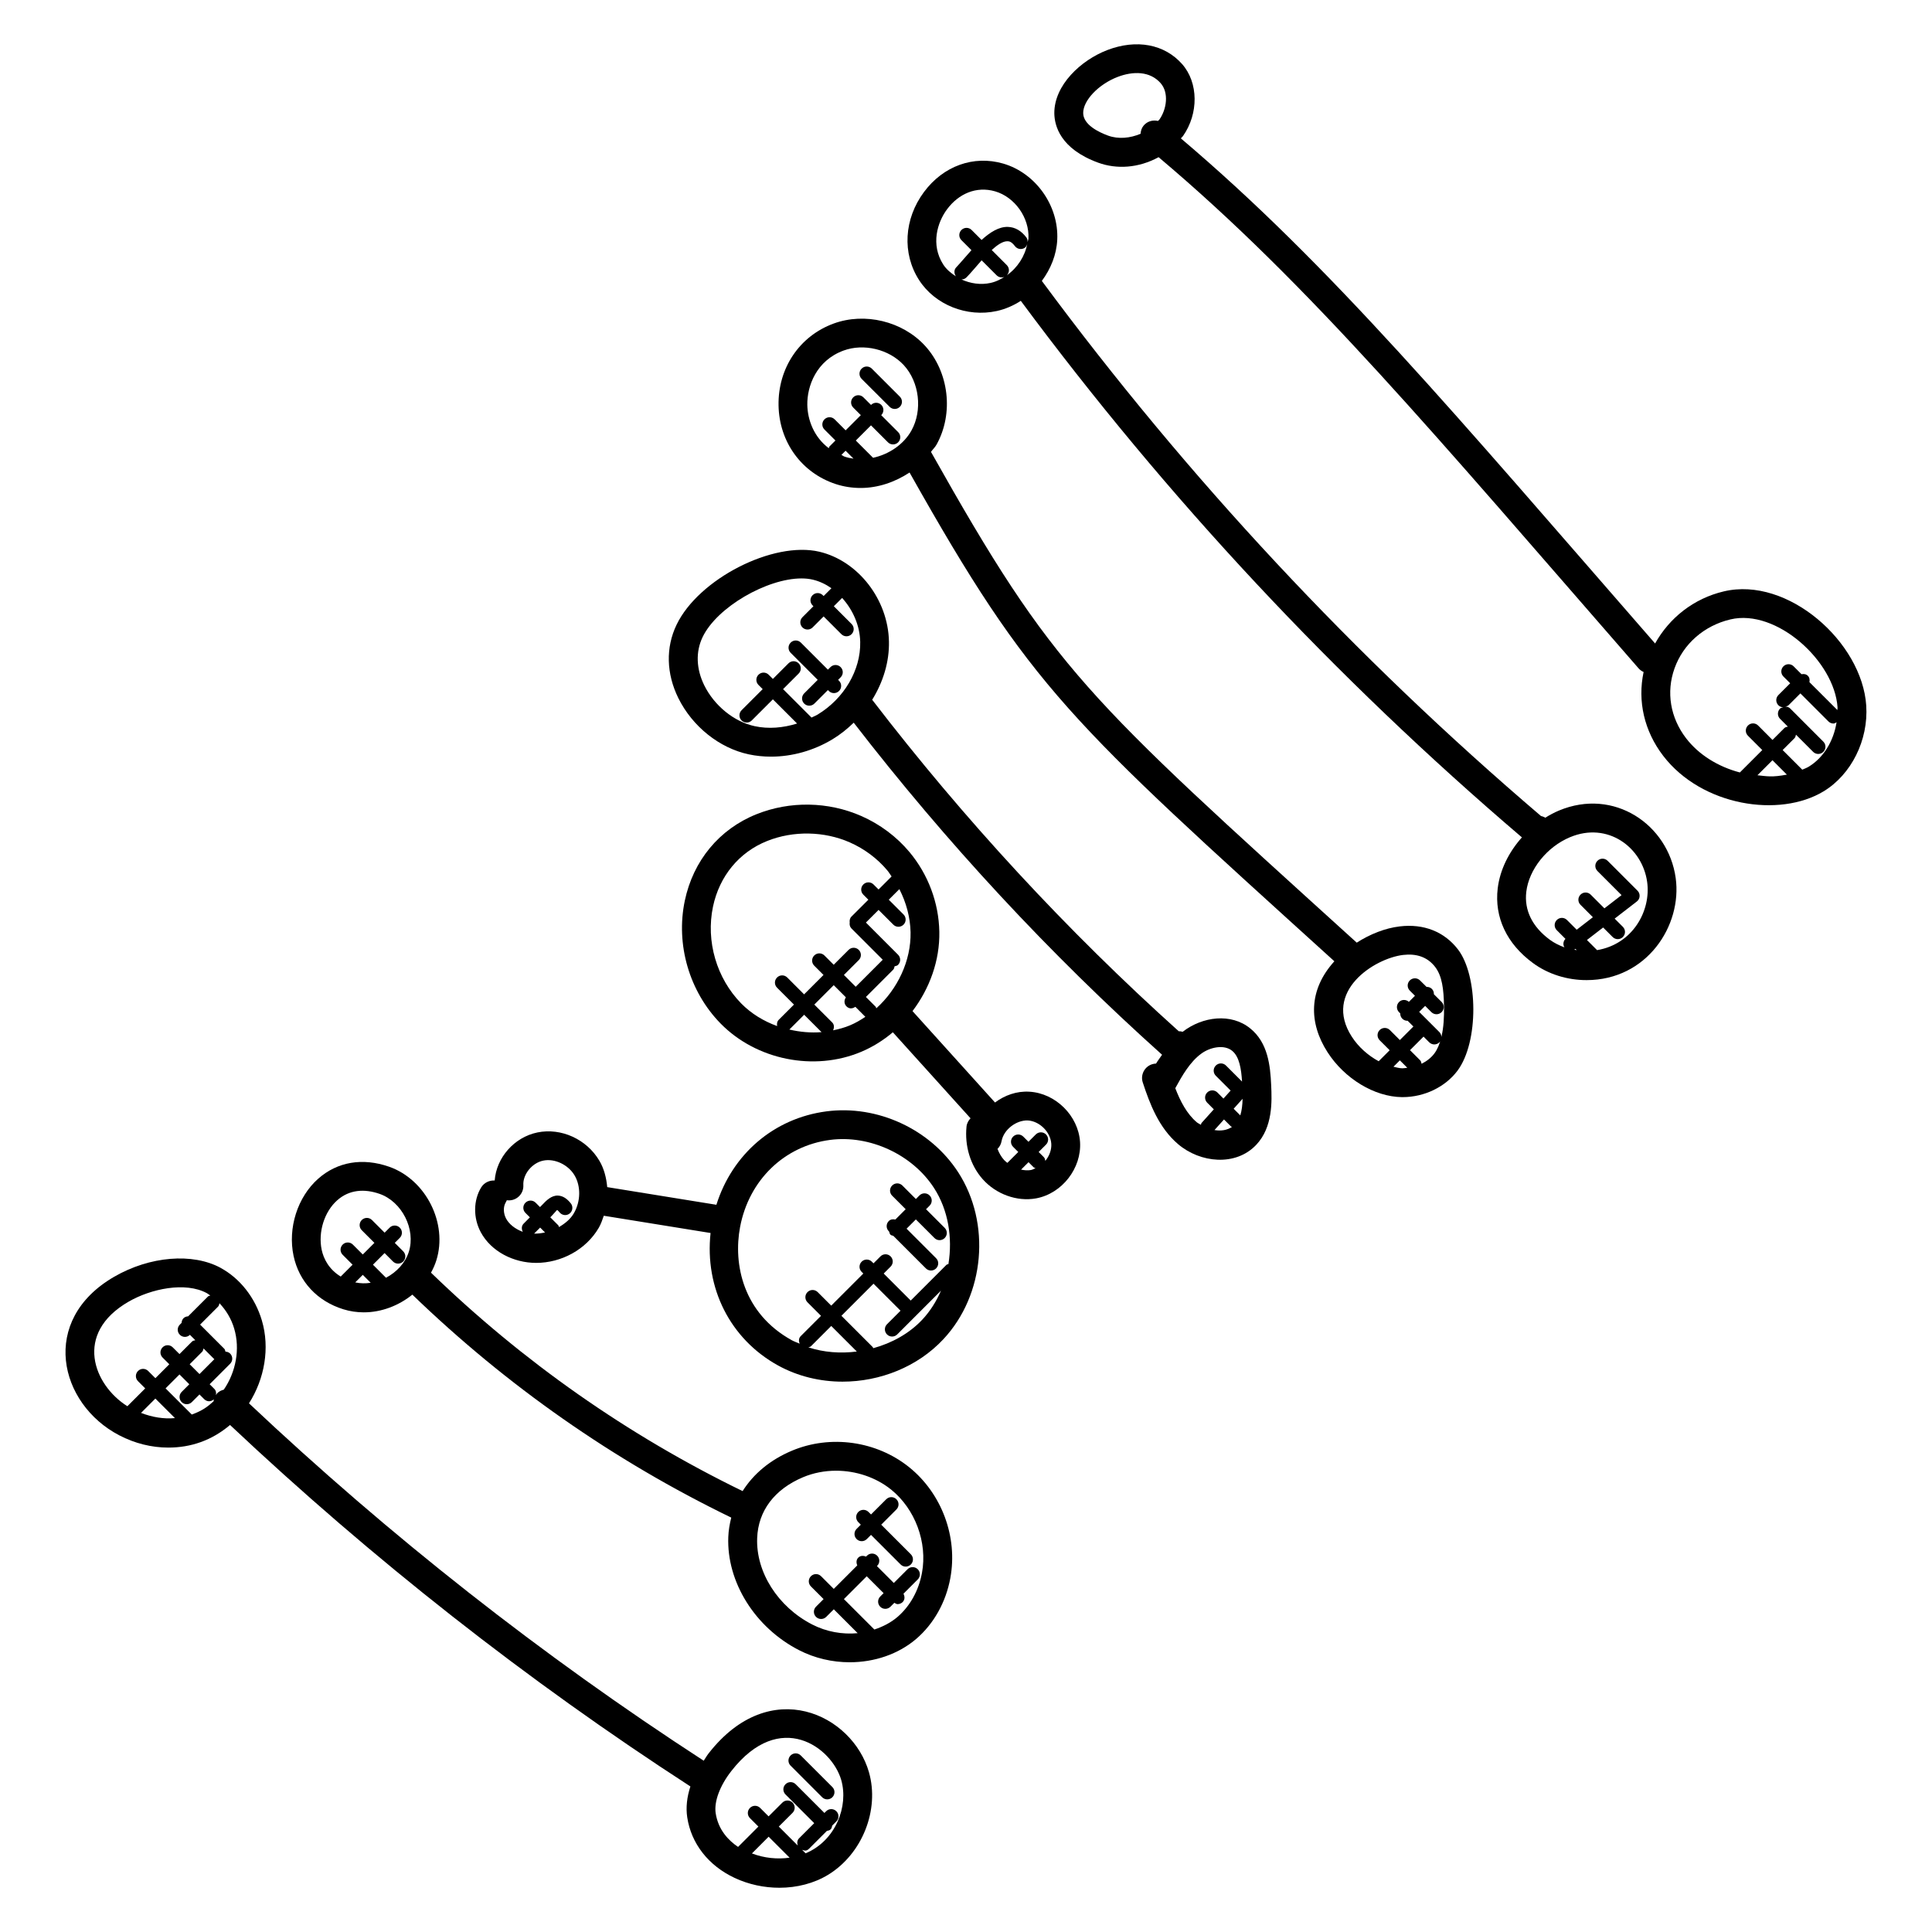 <?xml version="1.0" encoding="UTF-8"?>
<!-- Uploaded to: ICON Repo, www.svgrepo.com, Generator: ICON Repo Mixer Tools -->
<svg fill="#000000" width="800px" height="800px" version="1.1" viewBox="144 144 512 512" xmlns="http://www.w3.org/2000/svg">
 <g>
  <path d="m435.03 187.11c4.902 1.785 10.672 1.449 16.008-1.457 40.047 33.746 73.504 73.875 127.19 135.45 0.383 0.441 0.848 0.762 1.344 0.984-1.648 7.727 0.16 15.656 5.199 22.223 10.25 13.336 30.824 16.48 42.488 9.41 7.367-4.457 11.914-13.594 11.312-22.734-1.105-16.84-20.801-34.281-37.73-30.266-7.969 1.879-14.41 6.977-18.223 13.809-53.289-61.113-86.008-100.23-125.68-133.86 0.168-0.215 0.391-0.375 0.551-0.594 4.207-5.977 4.113-14.184-0.207-19.082-4.672-5.297-12.082-6.68-19.816-3.734-7.031 2.688-14.113 9.312-14.062 16.77 0.047 3.301 1.582 9.41 11.625 13.082zm174.71 162.34 3.984-3.984 3.816 3.816c-3.977 0.758-5.266 0.43-7.801 0.168zm13.582-2.266c-0.543 0.328-1.129 0.535-1.703 0.785l-5.199-5.199 3.137-3.137c0.258-0.258 0.312-0.609 0.391-0.938l4.551 4.551c0.742 0.742 1.945 0.75 2.703 0 0.75-0.75 0.75-1.953 0-2.703l-8.762-8.77c-0.359-0.359-0.824-0.52-1.297-0.535 0.297-0.082 0.609-0.113 0.848-0.352l3.129-3.129 7.426 7.426c0.375 0.375 0.855 0.559 1.352 0.559 0.297 0 0.543-0.199 0.809-0.336-0.766 4.922-3.43 9.387-7.383 11.777zm-35.559-26.055c2.312-6.496 7.856-11.344 14.832-12.984 12.176-2.887 27.566 11.062 28.375 23.336 0.016 0.238-0.055 0.457-0.047 0.688l-7.406-7.398c0.113-0.602 0.047-1.223-0.418-1.68-0.457-0.457-1.078-0.535-1.68-0.418l-2.09-2.09c-0.754-0.754-1.961-0.742-2.703 0-0.75 0.75-0.75 1.953 0 2.703l1.793 1.785-3.129 3.129c-0.75 0.75-0.75 1.953 0 2.703 0.359 0.359 0.824 0.52 1.289 0.535-0.297 0.082-0.609 0.113-0.848 0.352-0.75 0.75-0.75 1.953 0 2.703l2.07 2.07c-0.336 0.078-0.68 0.129-0.938 0.391l-3.137 3.137-3.805-3.824c-0.75-0.75-1.953-0.75-2.703 0s-0.75 1.953 0 2.703l3.801 3.801-5.938 5.938c-5.793-1.527-10.887-4.688-14.25-9.062-4.191-5.461-5.32-12.211-3.07-18.516zm-147.56-156.75c4.039-1.543 8.527-1.574 11.367 1.648 2.25 2.559 1.609 6.91-0.312 9.648-0.105 0.145-0.266 0.238-0.383 0.375-1.367-0.32-2.863 0.082-3.816 1.25-0.527 0.633-0.742 1.391-0.793 2.152-2.742 1.16-5.856 1.488-8.609 0.488-2.457-0.895-6.578-2.863-6.602-5.984-0.02-3.34 4.082-7.637 9.148-9.578z"/>
  <path d="m408.18 226.42c2.266-0.504 4.406-1.441 6.344-2.695 38.695 52.227 83.359 100.02 132.8 142.19-3.465 3.879-5.824 8.602-6.414 13.504-0.918 7.664 2.391 14.688 9.312 19.777 4.09 3.016 9.168 4.551 14.242 4.543 15.953 0 25.375-14.434 23.609-27.09-1.977-14.129-16.336-23.953-30.945-17.84-1.258 0.527-2.449 1.176-3.602 1.887-0.367-0.191-0.742-0.367-1.137-0.434-49.297-42.023-93.785-89.715-132.29-141.82 2.359-3.176 3.894-6.953 4.082-10.91 0.441-9.023-5.727-17.703-14.352-20.191-7.824-2.25-15.832 0.633-20.953 7.527-5.32 7.144-5.84 16.305-1.32 23.336 4.223 6.59 12.695 9.961 20.621 8.215zm153.33 169.04 0.336 0.336c-0.23-0.039-0.457-0.082-0.688-0.129 0.055-0.031 0.113-0.016 0.16-0.055zm-1.434-29.594c9.938-4.176 19.145 2.633 20.434 11.848 1.062 7.633-3.785 16.488-13.266 18.082l-2.688-2.688 4.289-3.312 2.527 2.527c0.742 0.742 1.945 0.75 2.703 0 0.75-0.75 0.75-1.953 0-2.703l-2.176-2.176 5.871-4.535c0.441-0.336 0.711-0.84 0.742-1.391 0.039-0.551-0.16-1.082-0.551-1.473l-7.922-7.922c-0.75-0.75-1.953-0.75-2.703 0s-0.75 1.953 0 2.703l6.391 6.391-4.543 3.504-3.633-3.633c-0.75-0.75-1.953-0.75-2.703 0s-0.75 1.953 0 2.695l3.281 3.289-4.289 3.312-2.574-2.574c-0.75-0.75-1.953-0.75-2.703 0s-0.75 1.953 0 2.703l2.297 2.297c-0.594 0.617-0.719 1.504-0.273 2.246-1.359-0.504-2.672-1.137-3.848-2-4.68-3.441-6.84-7.848-6.258-12.727 0.715-5.961 5.484-11.91 11.594-14.465zm-153.56-146.89c-2.625 0.582-5.344 0.16-7.719-0.918 0.488 0 0.969-0.184 1.344-0.559 0.902-0.895 3.023-3.406 4-4.512l3.969 3.969c0.75 0.75 1.938 0.75 2.688 0-1.309 0.93-2.731 1.68-4.281 2.019zm4.301-2.019c0.742-0.75 0.742-1.945 0-2.695l-4-4.008c1.449-1.328 2.91-2.32 4.106-2.32 0.414 0.016 1.031-0.039 2.055 1.305 0.633 0.84 1.84 1 2.672 0.375 0.328-0.25 0.465-0.625 0.582-0.992-0.629 3.312-2.606 6.363-5.414 8.336zm-15.832-17.504c3.055-4.106 7.734-6.184 12.719-4.746 5.231 1.512 9.105 6.992 8.848 12.48-0.016 0.336-0.184 0.641-0.23 0.977 0.016-0.418-0.047-0.855-0.312-1.223-1.367-1.801-3.016-2.75-4.91-2.809-2.383-0.078-4.762 1.449-6.969 3.457l-2.641-2.641c-0.742-0.742-1.945-0.754-2.703 0-0.75 0.75-0.75 1.953 0 2.695l2.656 2.656c-0.984 1.082-3.289 3.793-4 4.512-0.672 0.672-0.648 1.672-0.113 2.418-1.32-0.84-2.527-1.84-3.359-3.129-3.383-5.269-1.574-11.184 1.016-14.648z"/>
  <path d="m365.44 272.27c2.16 0.711 4.398 1.047 6.641 1.047 4.602 0 9.113-1.551 12.961-4.098 32.375 57.535 42.105 65.617 112.58 129.53-6.922 7.617-6.793 16.352-1.816 24.09 4.527 7.047 12.449 11.824 19.711 11.91h0.199c5.727 0 11.273-2.664 14.52-6.984 5.719-7.633 5.457-25.23 0.152-32.145-3.609-4.703-9.082-6.887-15.457-6.113-3.91 0.465-7.871 2.062-11.383 4.305-72.191-65.473-80.145-71.938-112.83-130.06 0.473-0.656 1.078-1.215 1.473-1.922 4.609-8.266 3.312-19.297-3.09-26.242-5.969-6.473-15.938-8.871-24.191-5.84-9.039 3.312-14.762 11.824-14.586 21.688 0.168 9.695 6.113 17.871 15.121 20.832zm150.17 154.84c-0.754-0.008-1.543-0.238-2.328-0.414l1.695-1.695 1.969 1.969c-0.406 0.047-0.801 0.137-1.223 0.137-0.031 0.004-0.078 0.004-0.113 0.004zm5.121-1.199c-0.078-0.336-0.129-0.68-0.391-0.938l-2.672-2.672 3.543-3.543c0.016-0.016 0.008-0.047 0.023-0.062l1.527 1.527c0.742 0.742 1.945 0.75 2.703 0 0.281-0.281 0.352-0.656 0.418-1.023-0.391 1.457-0.902 2.832-1.75 3.969-0.859 1.156-2.051 2.07-3.402 2.742zm-4.902-28.84c3.441-0.406 6.418 0.465 8.504 3.184 1.84 2.398 2.266 5.879 2.344 10.359 0.055 2.832-0.082 5.648-0.688 8.176-0.023-0.457-0.176-0.918-0.527-1.266l-5.367-5.367 1.586-1.586 1.656 1.656c0.734 0.734 1.945 0.754 2.703 0 0.75-0.75 0.75-1.953 0-2.703l-2.039-2.039c0.016-0.512-0.145-1.023-0.535-1.414s-0.902-0.551-1.414-0.535l-1.734-1.715c-0.75-0.75-1.953-0.742-2.703 0-0.75 0.75-0.75 1.953 0 2.703l1.367 1.367-1.609 1.609c-0.75-0.672-1.887-0.68-2.609 0.039-0.75 0.75-0.75 1.953 0 2.703l0.32 0.32c-0.016 0.504 0.152 1.008 0.543 1.398 0.375 0.375 0.855 0.559 1.352 0.559 0.016 0 0.031-0.023 0.047-0.023l1.559 1.559c-0.016 0.016-0.047 0.008-0.062 0.023l-3.543 3.543-2.648-2.648c-0.754-0.75-1.961-0.742-2.703 0-0.75 0.75-0.75 1.953 0 2.703l2.648 2.648-2.91 2.914c-2.75-1.488-5.328-3.719-7.129-6.512-7.727-11.992 5.961-20.738 13.594-21.656zm-148.85-132.51 1.113-1.113 2.098 2.098c-0.801-0.105-1.594-0.273-2.367-0.535-0.324-0.105-0.523-0.32-0.844-0.449zm0.562-27.656c5.367-1.977 12.074-0.344 15.961 3.848 4.16 4.512 5.031 11.969 2.039 17.344-2.078 3.711-5.969 6.312-10.168 7.223l-4.574-4.574 4.023-4.023 4.496 4.496c0.742 0.742 1.945 0.75 2.703 0 0.75-0.75 0.75-1.953 0-2.703l-4.496-4.496 0.023-0.016c0.75-0.75 0.75-1.953 0-2.703s-1.953-0.75-2.703 0l-0.016 0.016-2.016-2.016c-0.75-0.75-1.953-0.75-2.703 0s-0.75 1.953 0 2.703l2.016 2.016-4.023 4.023-2.91-2.91c-0.75-0.75-1.953-0.75-2.703 0s-0.75 1.953 0 2.695l2.91 2.91-1.566 1.566c-0.129 0.129-0.113 0.32-0.199 0.473-3.984-2.992-5.617-7.566-5.688-11.488-0.074-4.973 2.383-11.734 9.594-14.383z"/>
  <path d="m342.43 343.91c1.914 0.406 3.894 0.609 5.879 0.609 5.594 0 11.32-1.586 16.328-4.617 2.062-1.246 3.914-2.742 5.609-4.383 24.473 31.695 51.906 61.289 81.715 88-0.527 0.785-1.129 1.551-1.594 2.336-0.359 0.016-0.727 0.07-1.082 0.191-2.008 0.656-3.098 2.816-2.441 4.816 1.848 5.641 4.258 12.023 9.383 16.367 5.848 4.969 15.223 5.922 20.664 0.184 4.473-4.703 4.168-11.641 3.984-15.785-0.238-5.305-0.871-11.289-5.527-15.07-5.09-4.152-12.656-3.199-17.922 0.871-0.352-0.055-0.688-0.168-1.039-0.129-29.672-26.648-56.953-56.215-81.25-87.855 2.914-4.711 4.559-10.078 4.441-15.441-0.215-11.105-8.129-21.336-18.406-23.785-12.281-2.914-32.066 7.215-37.887 19.367-2.887 6.023-2.719 12.922 0.48 19.418 3.734 7.535 10.879 13.25 18.664 14.906zm123.42 99.566 2.519-2.809 1.855 1.855c0.078 0.078 0.199 0.055 0.289 0.113-1.289 0.867-2.922 1.137-4.664 0.84zm7.445-8.285c-0.023 1.602-0.207 3.09-0.602 4.398l-1.762-1.762zm-2.758-12.715c1.93 1.566 2.418 4.887 2.617 8.152l-4.25-4.25c-0.75-0.75-1.953-0.75-2.703 0s-0.75 1.953 0 2.703l3.93 3.93-1.902 2.121-1.602-1.609c-0.75-0.742-1.953-0.75-2.703 0s-0.75 1.953 0 2.703l1.75 1.754-3.25 3.617c-0.121 0.137-0.09 0.32-0.168 0.48-0.359-0.23-0.77-0.391-1.09-0.656-2.648-2.246-4.352-5.535-5.703-9.039 1.816-3.336 3.902-6.961 6.832-9.113 2.356-1.77 6.113-2.543 8.242-0.793zm-140.35-109.62c3.824-8 17.121-15.566 26.207-15.566 1.078 0 2.082 0.105 3.023 0.328 1.754 0.418 3.414 1.207 4.922 2.266l-2.07 2.07-0.223-0.223c-0.754-0.75-1.961-0.742-2.703 0-0.75 0.75-0.75 1.953 0 2.703l0.223 0.223-2.91 2.91c-0.75 0.75-0.75 1.953 0 2.703 0.375 0.375 0.855 0.559 1.352 0.559 0.496 0 0.977-0.184 1.352-0.559l2.91-2.91 4.703 4.703c0.375 0.375 0.863 0.559 1.352 0.559s0.977-0.184 1.352-0.559c0.75-0.75 0.75-1.953 0-2.703l-4.703-4.703 2.199-2.199c2.84 3.137 4.711 7.328 4.793 11.672 0.16 7.449-4.273 14.992-11.273 19.23-0.527 0.32-1.09 0.527-1.633 0.801l-7.535-7.535 4.129-4.129c0.75-0.75 0.75-1.953 0-2.703s-1.953-0.75-2.703 0l-4.129 4.129-1.113-1.113c-0.75-0.75-1.953-0.75-2.703 0s-0.75 1.953 0 2.703l1.113 1.113-5.594 5.594c-0.75 0.75-0.75 1.953 0 2.703 0.375 0.375 0.855 0.559 1.352 0.559 0.488 0 0.977-0.184 1.352-0.559l5.594-5.594 6.414 6.414c-3.719 1.16-7.594 1.488-11.215 0.703-5.465-1.16-10.711-5.414-13.383-10.824-2.144-4.356-2.305-8.891-0.449-12.766z"/>
  <path d="m404.4 456.47c3.543 4 9.098 6.047 14.199 5.106 6.848-1.273 12.07-7.977 11.625-14.945-0.457-6.969-6.496-12.938-13.457-13.32-3.344-0.199-6.496 0.945-9.078 2.863l-21.863-24.223c4.551-6.008 7.25-13.426 7.106-21.031-0.145-7.703-2.969-15.207-7.914-21.121-3.406-4.078-7.824-7.375-12.77-9.551-8.77-3.848-18.914-4.023-27.785-0.465-9.832 3.938-16.754 12.289-18.984 22.914-2.441 11.625 1.199 24.098 9.504 32.562 9.473 9.648 24.777 12.727 37.234 7.488 3.062-1.289 5.887-3.062 8.398-5.184l20.586 22.801c-0.551 0.586-0.969 1.305-1.062 2.176-0.523 5.188 1.027 10.266 4.262 13.93zm10.199-2.512 1.969-1.969 1.367 1.367c0.137 0.137 0.336 0.121 0.496 0.207-0.406 0.184-0.793 0.418-1.23 0.504-0.84 0.156-1.715 0.074-2.602-0.109zm1.754-13.031c3.129 0.168 6.055 3.07 6.25 6.191 0.105 1.602-0.527 3.231-1.574 4.519-0.078-0.352-0.137-0.711-0.406-0.984l-1.367-1.367 1.945-1.945c0.75-0.75 0.75-1.953 0-2.703-0.754-0.754-1.961-0.742-2.703 0l-1.945 1.945-1.367-1.367c-0.75-0.75-1.953-0.75-2.703 0s-0.75 1.953 0 2.703l1.367 1.367-2.887 2.887c-0.289-0.25-0.609-0.473-0.863-0.754-0.75-0.84-1.336-1.848-1.75-2.953 0.551-0.535 0.938-1.25 1.082-2.062 0.574-3.086 3.914-5.57 6.922-5.477zm-31.043-49.855c0.145 7.527-3.441 15.062-9.078 20.145-0.082-0.137-0.062-0.312-0.176-0.426l-2.582-2.582 7.231-7.231c0.25-0.25 0.289-0.582 0.375-0.902 0.32-0.082 0.656-0.121 0.91-0.375 0.75-0.75 0.75-1.953 0-2.695l-8.512-8.52 3.352-3.352 3.91 3.91c0.742 0.742 1.945 0.75 2.703 0 0.75-0.75 0.75-1.953 0-2.703l-3.91-3.91 2.809-2.801c1.809 3.543 2.883 7.441 2.969 11.441zm-52.359-6.801c1.703-8.09 6.922-14.434 14.352-17.398 6.992-2.801 15.184-2.582 21.879 0.359 3.879 1.703 7.328 4.281 9.984 7.457 0.418 0.496 0.742 1.062 1.113 1.586l-3.449 3.449-1.336-1.332c-0.754-0.75-1.961-0.742-2.703 0-0.75 0.75-0.75 1.953 0 2.703l1.336 1.336-4.481 4.473c-0.434 0.434-0.535 1.008-0.465 1.574-0.078 0.566 0.031 1.137 0.465 1.574l8.289 8.289-7.16 7.16-3.129-3.129 3.938-3.938c0.75-0.75 0.75-1.953 0-2.703s-1.953-0.75-2.703 0l-3.938 3.938-2.457-2.457c-0.742-0.742-1.945-0.754-2.703 0-0.75 0.75-0.75 1.953 0 2.703l2.457 2.457-5.144 5.144-4.465-4.469c-0.75-0.75-1.953-0.75-2.703 0s-0.75 1.953 0 2.703l4.481 4.473-4.031 4.031c-0.457 0.457-0.535 1.07-0.426 1.664-3.582-1.297-6.887-3.312-9.52-5.992-6.535-6.672-9.402-16.496-7.481-25.656zm20.238 32.57 3.922-3.922 4.609 4.609c-2.844 0.23-5.738-0.035-8.531-0.688zm16.082-1.121c-1.441 0.602-2.953 1.016-4.496 1.328 0.328-0.703 0.336-1.527-0.246-2.106l-4.727-4.719 5.144-5.144 3.223 3.223c-0.496 0.742-0.52 1.719 0.137 2.375 0.633 0.633 1.426 0.77 2.375 0.137l2.648 2.656c-1.289 0.863-2.625 1.648-4.059 2.25z"/>
  <path d="m286.09 478.68c6.625 0 13.215-3.488 16.602-9.32 0.582-1.008 0.945-2.098 1.32-3.176l28.297 4.574c-1.586 14.527 5.144 28.074 17.871 35.098 5.25 2.894 11.176 4.297 17.098 4.297 9.938 0 19.902-3.922 26.746-11.266 10.969-11.746 12.633-30.754 3.902-44.234-7.398-11.41-21.391-17.902-34.922-16.129-13.945 1.824-24.938 11.367-29.152 24.754l-28.93-4.68c-0.23-2.449-0.824-4.863-2.07-6.977-3.375-5.727-10.129-8.801-16.426-7.512-6.176 1.273-10.879 6.688-11.328 12.734-1.367-0.078-2.769 0.543-3.559 1.801-2.113 3.434-2.168 8.105-0.129 11.902 2.742 5.117 8.703 8.133 14.68 8.133zm-0.539-7.769 1.594-1.594 1.297 1.297c-0.969 0.203-1.914 0.336-2.891 0.297zm72.668 30.145c0.238-0.09 0.504-0.09 0.695-0.289l5.375-5.375 6.777 6.777c-4.328 0.551-8.754 0.238-12.848-1.113zm17.191 0.234c-0.062-0.082-0.039-0.207-0.113-0.281l-8.312-8.312 8.504-8.504 7.16 7.16-3.582 3.582c-0.75 0.75-0.75 1.953 0 2.703 0.742 0.742 1.945 0.75 2.703 0l11.602-11.602c-1.207 2.809-2.848 5.418-4.922 7.648-3.473 3.707-8.078 6.242-13.039 7.606zm-11.426-55.203c10.535-1.375 21.816 3.91 27.527 12.719 3.801 5.856 4.961 13.215 3.832 20.176-0.176 0.09-0.391 0.078-0.535 0.223l-9.457 9.457-7.16-7.16 1.832-1.84c0.75-0.75 0.75-1.953 0-2.703s-1.953-0.75-2.695 0l-1.84 1.84-0.441-0.441c-0.75-0.75-1.953-0.75-2.703 0s-0.75 1.953 0 2.695l0.441 0.449-8.504 8.504-3.582-3.582c-0.75-0.75-1.953-0.75-2.703 0s-0.75 1.953 0 2.703l3.582 3.582-5.375 5.375c-0.559 0.551-0.559 1.32-0.289 2-0.688-0.305-1.406-0.543-2.07-0.902-12.945-7.144-15.574-20.199-13.711-30.031 2.363-12.43 11.723-21.477 23.852-23.062zm-85.953 16.562c0.113-0.184 0.207-0.375 0.289-0.574 0.238 0.031 0.488 0.047 0.777 0.031 2.098-0.121 3.711-1.922 3.594-4.023-0.16-2.856 2.297-5.894 5.266-6.504 3-0.633 6.617 1.055 8.312 3.914 1.703 2.887 1.625 6.914-0.184 10.031-0.91 1.566-2.359 2.734-3.953 3.664-0.082-0.16-0.07-0.359-0.207-0.496l-2.09-2.09c0.215-0.223 0.426-0.441 0.625-0.656 0.441-0.48 1.098-1.191 1.168-1.297 0.008 0 0.23 0.098 0.656 0.633 0.664 0.832 1.871 0.969 2.68 0.312 0.824-0.656 0.961-1.855 0.312-2.68-1.07-1.344-2.184-2.016-3.406-2.07-1.703-0.082-3.106 1.297-4.223 2.504l-0.535 0.543-1.16-1.16c-0.75-0.754-1.953-0.742-2.703 0-0.75 0.75-0.75 1.953 0 2.703l1.176 1.176-1.656 1.672c-0.594 0.594-0.582 1.434-0.23 2.144-0.023-0.008-0.047 0-0.07-0.008-1.969-0.734-3.566-2.008-4.359-3.496-0.734-1.395-0.773-3.148-0.078-4.273z"/>
  <path d="m234.98 490.97c1.777 0.551 3.609 0.816 5.426 0.816 4.664 0 9.246-1.762 12.871-4.695 24.914 24.066 53.32 43.961 84.512 59.09-0.414 1.656-0.719 3.352-0.785 5.137-0.457 11.93 7.07 23.984 18.719 29.977 4.207 2.168 8.863 3.223 13.457 3.223 6.504 0 12.871-2.113 17.648-6.207 4.641-3.992 7.84-9.703 9.016-16.082 2.023-10.91-2.266-22.449-10.914-29.41-8.641-6.945-20.816-8.672-31.062-4.367-5.777 2.426-10.184 6.144-13.07 10.703-30.48-14.832-58.242-34.305-82.578-57.883 0.559-1.023 1.047-2.09 1.406-3.231 3.098-9.84-2.75-21.457-12.535-24.855-7.016-2.441-13.672-1.305-18.754 3.176-5.496 4.856-8.113 13.082-6.535 20.48 1.465 6.824 6.273 11.984 13.18 14.129zm121.85 44.504c2.742-1.152 5.734-1.719 8.734-1.719 5.238 0 10.52 1.727 14.578 4.992 6.391 5.144 9.688 14.016 8.191 22.074-0.855 4.672-3.16 8.824-6.481 11.68-1.77 1.512-3.879 2.594-6.137 3.336l-8.07-8.062 6.047-6.047 4.473 4.473-0.895 0.895c-0.75 0.75-0.75 1.953 0 2.703 0.375 0.375 0.855 0.559 1.352 0.559 0.48 0 0.977-0.191 1.352-0.559l1.039-1.039c0.273 0.152 0.543 0.352 0.855 0.352 0.496 0 0.977-0.184 1.352-0.559 0.609-0.609 0.586-1.48 0.207-2.199l3.785-3.785c0.75-0.75 0.75-1.953 0-2.703-0.742-0.742-1.945-0.754-2.703 0l-3.641 3.641-4.473-4.473 0.062-0.062c0.75-0.75 0.75-1.953 0-2.695-0.75-0.75-1.953-0.75-2.703 0l-0.246 0.246c-0.695-0.297-1.488-0.297-2.055 0.266-0.566 0.566-0.566 1.359-0.266 2.055l-6.231 6.231-3.359-3.359c-0.75-0.75-1.953-0.75-2.695 0-0.75 0.75-0.75 1.953 0 2.703l3.359 3.359-2.008 2.008c-0.75 0.75-0.75 1.953 0 2.703 0.375 0.375 0.855 0.559 1.352 0.559 0.488 0 0.977-0.184 1.352-0.559l2.008-2.008 6.328 6.328c-4.031 0.383-8.281-0.359-12.062-2.305-9.07-4.664-14.922-13.863-14.574-22.895 0.262-7.207 4.582-12.941 12.172-16.133zm-118.69-51.625 2-2 2.098 2.098c-1.379 0.23-2.762 0.184-4.098-0.098zm-4.754-21.777c3.191-2.824 7.191-3.082 11.199-1.688 5.938 2.07 9.641 9.383 7.762 15.352-0.938 2.961-3.25 5.406-6.062 6.887-0.008-0.008 0-0.023-0.016-0.031l-3.434-3.434 3.082-3.082 2.231 2.238c0.754 0.754 1.961 0.734 2.703 0 0.75-0.75 0.75-1.953 0-2.703l-2.231-2.238 1.328-1.328c0.75-0.75 0.75-1.953 0-2.703s-1.953-0.75-2.695 0l-1.328 1.328-3.352-3.352c-0.742-0.742-1.945-0.75-2.703 0-0.75 0.75-0.75 1.953 0 2.703l3.352 3.352-3.082 3.082-2.625-2.625c-0.742-0.742-1.945-0.754-2.703 0-0.75 0.75-0.75 1.953 0 2.703l2.625 2.625-3.113 3.113c-0.008 0.008-0.008 0.031-0.016 0.039-3.191-1.945-4.559-4.777-5.055-7.078-0.996-4.719 0.691-10.121 4.133-13.16z"/>
  <path d="m175.58 524.36c4.176 2.184 8.648 3.266 13.023 3.266 5.945 0 11.488-1.863 16.359-5.992 37.648 35.465 78.633 67.703 122 95.793-0.922 2.824-1.23 5.594-0.84 8.176 1.047 6.961 5.617 12.809 12.559 16.062 3.742 1.75 7.832 2.609 11.863 2.609 4.625 0 9.16-1.152 12.91-3.434 9.039-5.504 13.688-17.191 10.824-27.191-4.352-15.242-26.121-25.961-42.488-4.984-0.504 0.641-0.855 1.297-1.297 1.945-42.832-27.793-83.32-59.656-120.51-94.715 4.113-6.441 5.594-14.648 3.406-21.984-1.793-6.039-5.769-11.098-10.902-13.895v-0.008c-7.441-4.047-18.777-3.113-28.199 2.328-19.961 11.527-14.656 33.703 1.289 42.023zm167.69 110.82 4.426-4.434 5.559 5.559c-3.281 0.461-6.762 0.109-9.984-1.125zm-5.465-21.832c12.945-16.574 26.68-6.223 29.137 2.391 1.969 6.887-1.426 16.055-9.449 19.41l-0.93-0.93c0.648 0.207 1.105 0.449 1.895-0.336l4.672-4.672c0.359-0.07 0.727-0.137 1-0.414 0.273-0.273 0.344-0.641 0.414-1l1.098-1.098c0.75-0.75 0.75-1.953 0-2.703s-1.953-0.75-2.703 0l-0.457 0.457-7.617-7.609c-0.75-0.75-1.953-0.75-2.703 0s-0.75 1.953 0 2.703l7.617 7.609-4.031 4.031c-0.52 0.52-0.543 1.23-0.336 1.895l-5.023-5.023 3.648-3.641c0.75-0.75 0.75-1.953 0-2.703s-1.953-0.75-2.703 0l-3.648 3.641-2.238-2.238c-0.75-0.75-1.953-0.75-2.703 0s-0.75 1.953 0 2.703l2.238 2.238-5.383 5.391c-2.488-1.664-5.266-4.481-5.945-8.977-0.434-3.066 1.105-7.219 4.152-11.125zm-156.43-94.914 3.801-3.801 5.184 5.176c-2.969 0.281-6.008-0.23-8.984-1.375zm13.449 0.434-6.945-6.938 3.688-3.688 2.602 2.602-2.023 2.023c-0.75 0.75-0.75 1.953 0 2.703 0.742 0.742 1.945 0.75 2.695 0l2.023-2.023 1.238 1.238c0.648 0.648 1.688 0.824 2.582 0.047-0.055 0.168-0.062 0.344-0.09 0.527-1.555 1.414-2.93 2.477-5.769 3.508zm3.117-17.52 2.809 2.809c0.016 0.023 0.055 0.008 0.07 0.031l-3.953 3.953-2.598-2.602 3.305-3.305c0.242-0.246 0.281-0.574 0.367-0.887zm8.121-5.266c1.617 5.418 0.449 11.535-2.754 16.191-0.648 0.176-1.266 0.457-1.77 0.977-0.137 0.145-0.199 0.336-0.312 0.496 0.105-0.594 0.039-1.207-0.426-1.672l-1.238-1.238 5.426-5.426c0.75-0.75 0.75-1.953 0-2.703-0.344-0.344-0.785-0.48-1.238-0.512-0.09-0.258-0.105-0.543-0.305-0.75l-6.414-6.414 4.754-4.754c0.25-0.25 0.297-0.586 0.375-0.91 1.742 1.844 3.133 4.109 3.902 6.715zm-27.961-7.137c5.863-3.383 14.992-5.359 20.73-2.238 0.32 0.176 0.594 0.426 0.902 0.625-0.215 0.09-0.465 0.082-0.633 0.266l-5.238 5.238c-1.016 0.07-1.664 0.688-1.742 1.742l-0.457 0.457c-0.75 0.75-0.75 1.953 0 2.695 0.711 0.711 1.879 0.777 2.672 0.016l1.426 1.426c-0.312 0.082-0.641 0.121-0.887 0.367l-3.305 3.305-1.789-1.785c-0.75-0.75-1.953-0.75-2.695 0-0.75 0.75-0.75 1.953 0 2.703l1.785 1.785-3.688 3.688-1.91-1.91c-0.75-0.75-1.953-0.75-2.695 0-0.75 0.75-0.75 1.953 0 2.703l1.91 1.91-4.727 4.727c-8.941-5.613-14.332-19.262 0.34-27.719z"/>
  <path d="m361.88 620.29c0.742 0.742 1.945 0.75 2.703 0 0.75-0.75 0.75-1.953 0-2.703l-8.367-8.367c-0.75-0.75-1.953-0.75-2.703 0s-0.75 1.953 0 2.695z"/>
  <path d="m371.01 551.87c0.375 0.375 0.863 0.559 1.352 0.559 0.496 0 0.977-0.184 1.352-0.559l1.113-1.113 7.848 7.848c0.375 0.375 0.855 0.559 1.352 0.559 0.48 0 0.977-0.191 1.352-0.559 0.75-0.75 0.75-1.953 0-2.703l-7.848-7.848 4.031-4.031c0.75-0.75 0.75-1.953 0-2.703s-1.953-0.75-2.703 0l-4.031 4.031-0.664-0.664c-0.75-0.75-1.953-0.75-2.703 0s-0.75 1.953 0 2.703l0.664 0.664-1.113 1.113c-0.75 0.75-0.75 1.953 0 2.703z"/>
  <path d="m379.65 470.42c0.09 0.266 0.105 0.559 0.32 0.77 0.215 0.215 0.504 0.23 0.77 0.32l8.633 8.633c0.742 0.742 1.945 0.75 2.703 0 0.75-0.75 0.75-1.953 0-2.703l-7.824-7.824 2.457-2.457 4.938 4.938c0.742 0.742 1.945 0.75 2.703 0 0.75-0.75 0.75-1.953 0-2.703l-4.938-4.938 0.945-0.945c0.75-0.75 0.75-1.953 0-2.703s-1.953-0.75-2.695 0l-0.945 0.945-3.582-3.582c-0.75-0.75-1.953-0.75-2.703 0s-0.75 1.953 0 2.703l3.582 3.582-2.734 2.734c-0.617-0.137-1.258-0.082-1.742 0.398-0.75 0.75-0.75 1.953 0 2.703z"/>
  <path d="m360.7 324.17-3.582 3.582c-0.75 0.75-0.75 1.953 0 2.703 0.375 0.375 0.855 0.559 1.352 0.559 0.488 0 0.977-0.184 1.352-0.559l3.582-3.582 0.246 0.246c0.375 0.375 0.855 0.559 1.352 0.559 0.488 0 0.977-0.184 1.352-0.559 0.75-0.75 0.75-1.953 0-2.703l-0.246-0.246 0.672-0.672c0.75-0.75 0.75-1.953 0-2.703s-1.953-0.75-2.703 0l-0.672 0.672-7.168-7.168c-0.75-0.75-1.953-0.75-2.703 0s-0.75 1.953 0 2.703z"/>
  <path d="m379.77 251.82c0.754 0.754 1.961 0.734 2.695 0 0.75-0.75 0.75-1.953 0-2.703l-7.426-7.426c-0.742-0.742-1.945-0.75-2.703 0-0.75 0.75-0.75 1.953 0 2.703z"/>
 </g>
</svg>